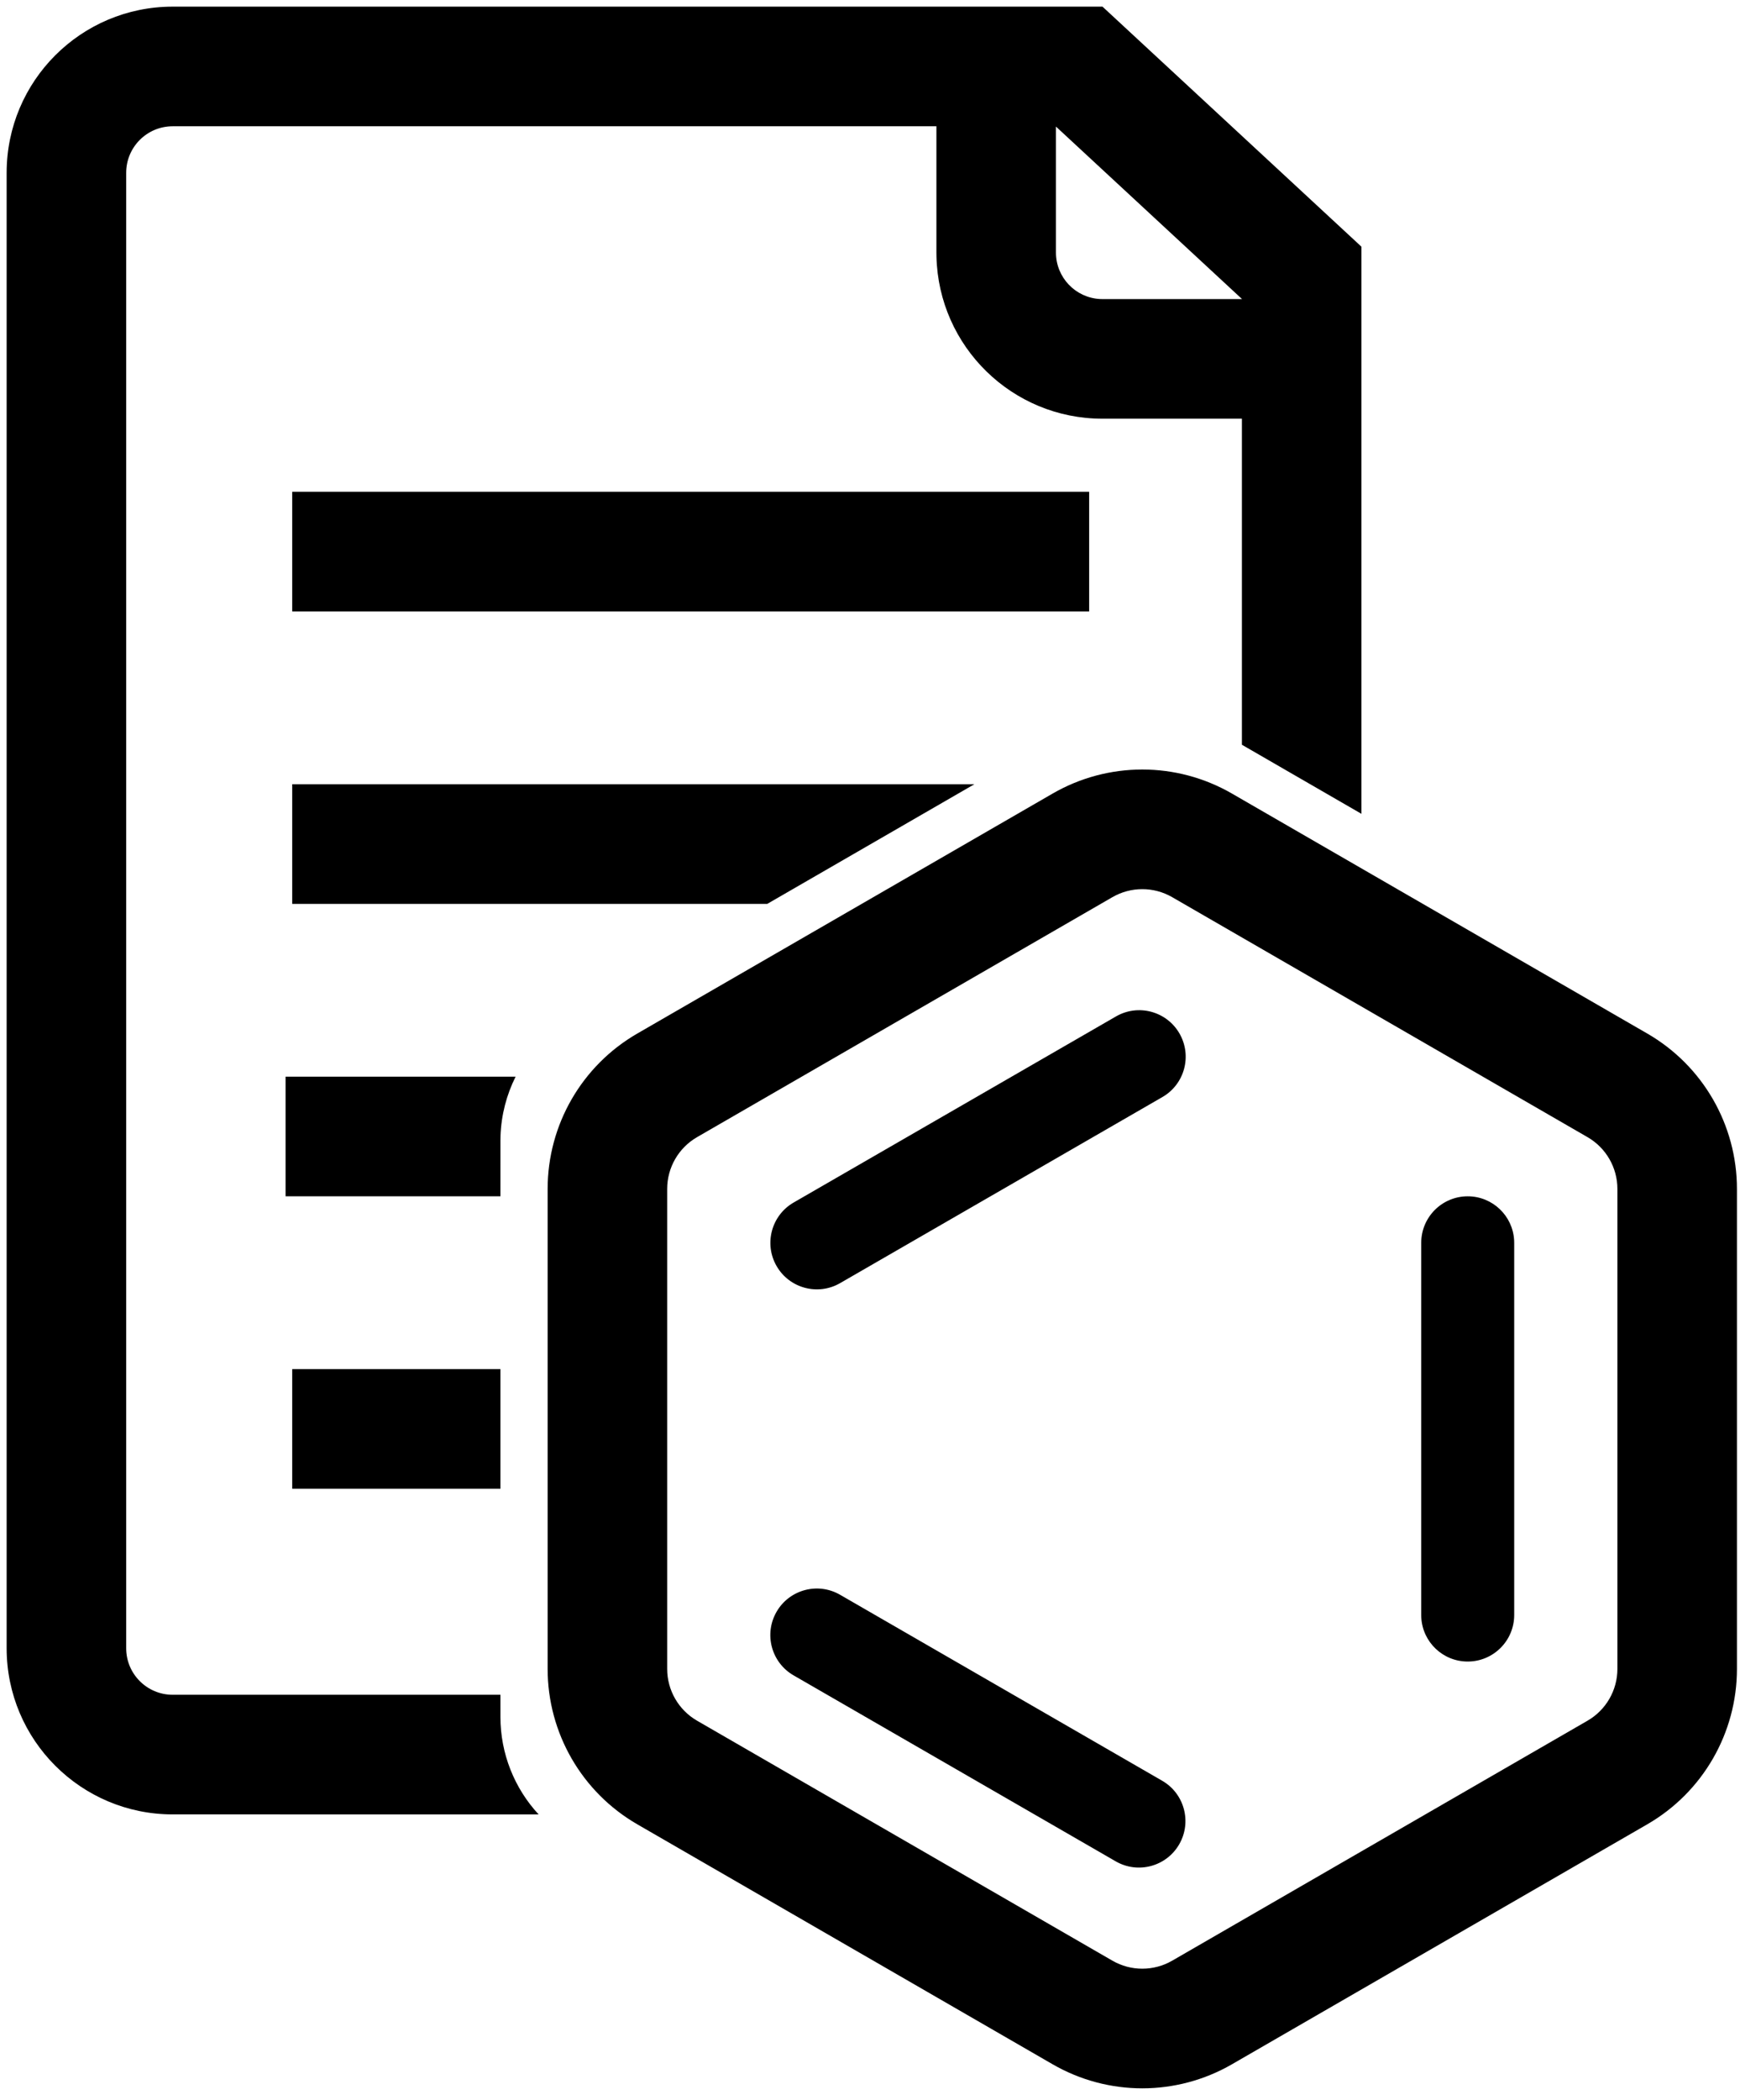 <?xml version="1.0" encoding="UTF-8"?>
<svg width="131px" height="158px" viewBox="0 0 131 158" version="1.1" xmlns="http://www.w3.org/2000/svg" xmlns:xlink="http://www.w3.org/1999/xlink">
    <!-- Generator: Sketch 57.1 (83088) - https://sketch.com -->
    <title>CDE Logo-Black</title>
    <desc>Created with Sketch.</desc>
    <g id="CDE-Logo-Black" stroke="none" stroke-width="1" fill="none" fill-rule="evenodd">
        <path d="M92.75,59.701 L124.02,77.755 C128.197,80.166 130.77,84.623 130.77,89.446 L130.77,125.554 C130.77,130.377 128.197,134.834 124.02,137.245 L92.75,155.299 C88.573,157.711 83.427,157.711 79.25,155.299 L47.98,137.245 C43.803,134.834 41.23,130.377 41.23,125.554 L41.23,89.446 C41.23,84.623 43.803,80.166 47.98,77.755 L79.25,59.701 C83.427,57.289 88.573,57.289 92.75,59.701 Z M83.75,67.495 L52.48,85.549 C51.088,86.353 50.23,87.838 50.23,89.446 L50.23,125.554 C50.23,127.162 51.088,128.647 52.48,129.451 L83.75,147.505 C85.142,148.309 86.858,148.309 88.25,147.505 L119.52,129.451 C120.912,128.647 121.77,127.162 121.77,125.554 L121.77,89.446 C121.77,87.838 120.912,86.353 119.52,85.549 L88.25,67.495 C86.858,66.691 85.142,66.691 83.75,67.495 Z M63.245,119.976 L87.498,133.969 C89.172,134.935 89.746,137.075 88.78,138.749 C87.814,140.424 85.674,140.998 84,140.032 L59.746,126.04 C58.072,125.074 57.498,122.933 58.464,121.259 C59.43,119.585 61.57,119.01 63.245,119.976 Z M83.004,0.5 L102.5,18.56 L102.5,61.226 L93.5,56.029 L93.5,31.5 L83,31.5 C76.199,31.5 70.667,26.069 70.504,19.308 L70.5,19 L70.5,9.5 L13,9.5 C11.067,9.5 9.5,11.067 9.5,13 L9.5,124 C9.5,125.933 11.067,127.5 13,127.5 L37.675,127.5 L37.676,129.165 C37.676,131.924 38.728,134.533 40.55,136.501 L13,136.5 C6.096,136.5 0.5,130.904 0.5,124 L0.5,13 C0.5,6.096 6.096,0.5 13,0.5 L83.004,0.5 Z M110.5,90 C112.369,90 113.895,91.464 113.995,93.308 L114,93.5 L114,121.5 C114,123.433 112.433,125 110.5,125 C108.631,125 107.105,123.536 107.005,121.692 L107,121.5 L107,93.5 C107,91.567 108.567,90 110.5,90 Z M37.675,103 L37.675,112 L22,112 L22,103 L37.675,103 Z M88.799,77.75 C89.765,79.425 89.191,81.565 87.517,82.531 L63.249,96.532 C61.575,97.498 59.434,96.923 58.468,95.249 C57.502,93.575 58.077,91.434 59.751,90.468 L84.019,76.468 C85.693,75.502 87.833,76.076 88.799,77.75 Z M21.5,81 L38.819,81 C38.136,82.363 37.74,83.875 37.683,85.442 L37.676,85.835 L37.675,90 L21.5,90 L21.5,81 L38.819,81 Z M73.355,59 L57.766,68 L22,68 L22,59 L73.355,59 Z M82,37 L82,46 L22,46 L22,37 L82,37 Z M79.5,9.522 L79.5,19 C79.5,20.869 80.964,22.395 82.808,22.495 L83,22.5 L93.5,22.5 L93.5,22.491 L79.5,9.522 Z" id="Combined-Shape" fill="#000000" fill-rule="nonzero"></path>
    </g>
</svg>